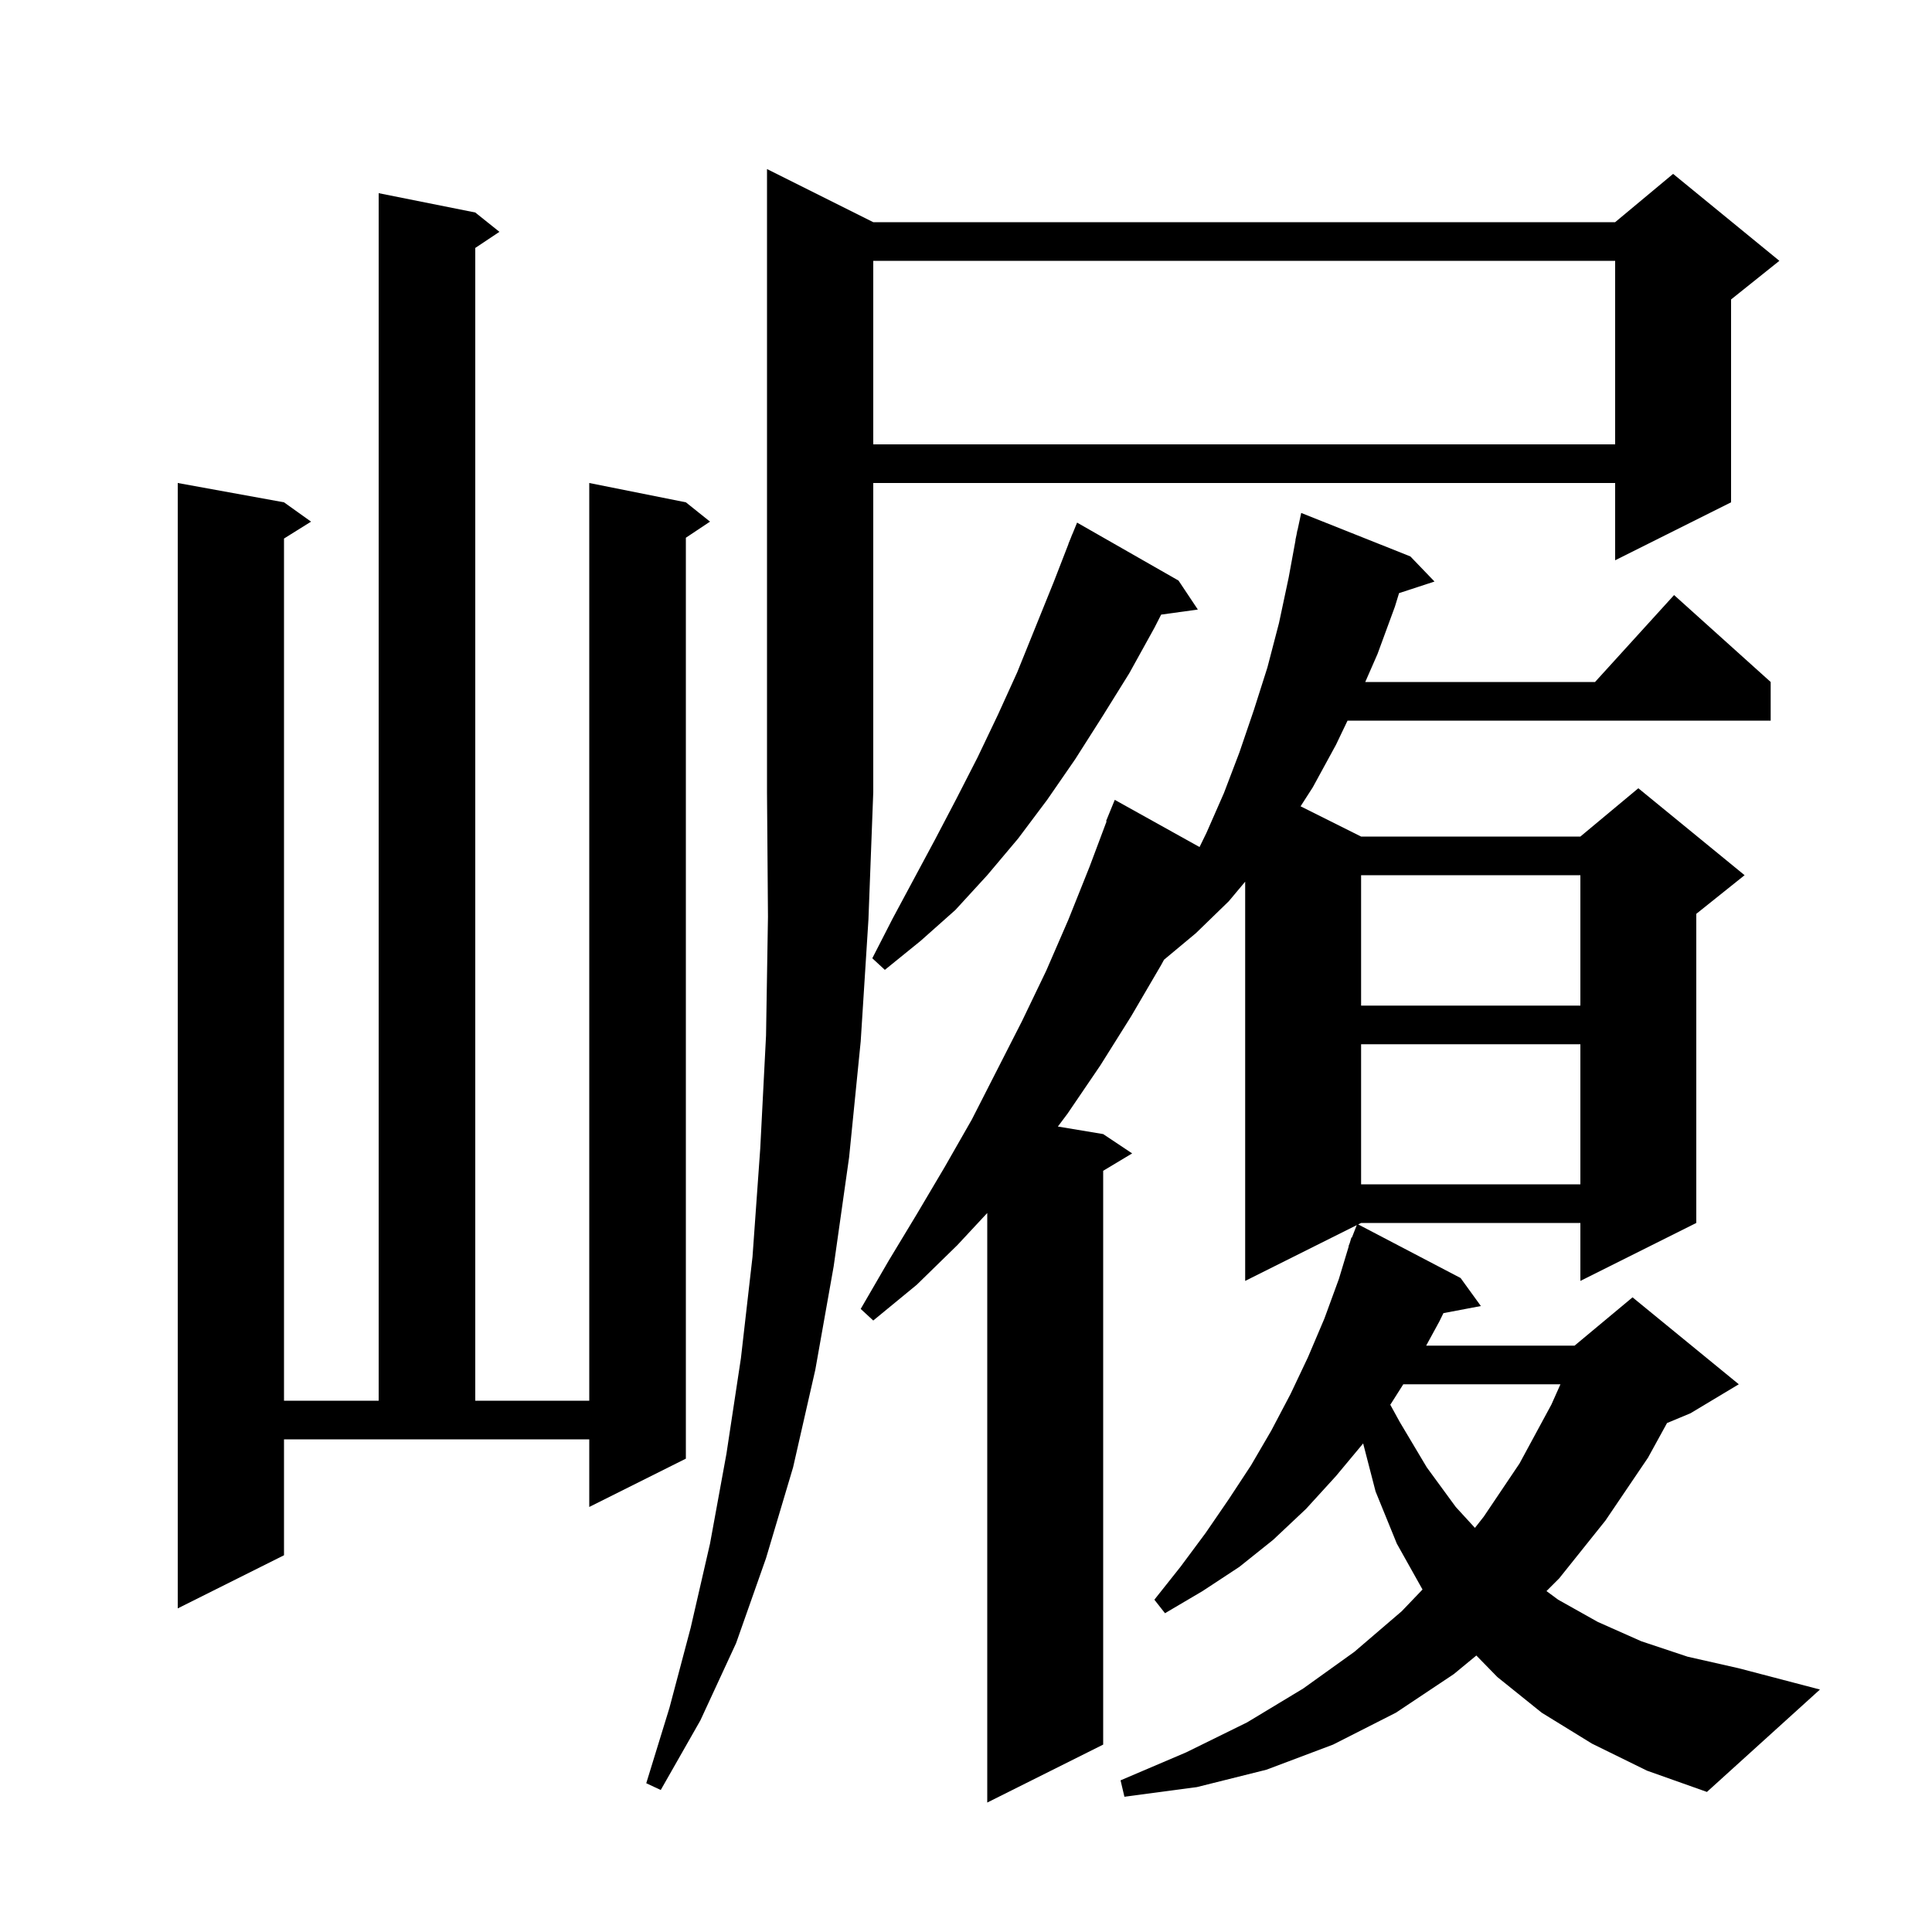 <svg xmlns="http://www.w3.org/2000/svg" xmlns:xlink="http://www.w3.org/1999/xlink" version="1.1" baseProfile="full" viewBox="0 0 200 200" width="200" height="200"><g fill="currentColor"><path d="M 164.8 180.5 L 159.6 177.3 L 155.0 173.6 L 152.831 171.378 L 150.5 173.3 L 144.5 177.3 L 138.0 180.6 L 131.1 183.2 L 123.9 185.0 L 116.4 186.0 L 116.0 184.3 L 122.8 181.4 L 129.1 178.3 L 134.9 174.8 L 140.2 171.0 L 145.1 166.8 L 147.258 164.546 L 144.6 159.8 L 142.4 154.4 L 141.113 149.424 L 138.3 152.8 L 135.2 156.2 L 131.8 159.4 L 128.3 162.2 L 124.5 164.7 L 120.6 167.0 L 119.5 165.6 L 122.2 162.2 L 124.8 158.7 L 127.2 155.2 L 129.5 151.7 L 131.6 148.1 L 133.6 144.3 L 135.4 140.5 L 137.1 136.5 L 138.6 132.4 L 139.626 129.007 L 139.6 129.0 L 139.723 128.686 L 139.9 128.1 L 139.946 128.117 L 140.451 126.824 L 128.9 132.6 L 128.9 91.271 L 127.2 93.3 L 123.8 96.6 L 120.5 99.35 L 120.2 99.9 L 117.1 105.2 L 113.9 110.3 L 110.5 115.3 L 109.511 116.619 L 114.2 117.4 L 117.2 119.4 L 114.2 121.2 L 114.2 180.6 L 102.2 186.6 L 102.2 125.568 L 99.1 128.9 L 94.9 133.0 L 90.4 136.7 L 89.1 135.5 L 92.0 130.5 L 94.9 125.7 L 97.8 120.8 L 100.6 115.9 L 105.8 105.7 L 108.3 100.5 L 110.6 95.2 L 112.8 89.7 L 114.556 85.018 L 114.5 85.0 L 115.4 82.8 L 124.176 87.685 L 124.9 86.2 L 126.7 82.1 L 128.3 77.9 L 129.8 73.5 L 131.2 69.1 L 132.4 64.5 L 133.4 59.8 L 134.116 55.902 L 134.1 55.9 L 134.214 55.367 L 134.3 54.9 L 134.314 54.903 L 134.7 53.1 L 146.0 57.6 L 148.5 60.2 L 144.83 61.401 L 144.4 62.8 L 142.6 67.7 L 141.331 70.6 L 165.118 70.6 L 173.3 61.6 L 183.3 70.6 L 183.3 74.6 L 139.496 74.6 L 138.3 77.1 L 135.9 81.5 L 134.635 83.468 L 140.9 86.6 L 163.6 86.6 L 169.6 81.6 L 180.6 90.6 L 175.6 94.6 L 175.6 126.6 L 163.6 132.6 L 163.6 126.6 L 140.9 126.6 L 140.598 126.751 L 151.2 132.3 L 153.3 135.2 L 149.423 135.935 L 149.0 136.8 L 147.636 139.3 L 163.0 139.3 L 169.0 134.3 L 180.0 143.3 L 175.0 146.3 L 172.571 147.312 L 170.6 150.9 L 166.2 157.4 L 161.4 163.4 L 160.091 164.709 L 161.3 165.6 L 165.4 167.9 L 169.9 169.9 L 174.7 171.5 L 180.0 172.7 L 188.4 174.9 L 176.7 185.5 L 170.5 183.3 Z M 90.4 23.0 L 167.2 23.0 L 173.2 18.0 L 184.2 27.0 L 179.2 31.0 L 179.2 52.0 L 167.2 58.0 L 167.2 50.0 L 90.4 50.0 L 90.4 82.0 L 89.9 95.2 L 89.1 107.8 L 87.9 119.8 L 86.3 131.1 L 84.4 141.8 L 82.1 151.9 L 79.3 161.3 L 76.2 170.1 L 72.5 178.1 L 68.4 185.3 L 66.9 184.6 L 69.3 176.8 L 71.5 168.5 L 73.5 159.8 L 75.2 150.5 L 76.7 140.6 L 77.9 130.1 L 78.7 118.9 L 79.3 107.2 L 79.5 94.9 L 79.4 82.0 L 79.4 17.5 Z M 29.4 161.0 L 18.4 166.5 L 18.4 50.0 L 29.4 52.0 L 32.2 54.0 L 29.4 55.75 L 29.4 145.0 L 39.2 145.0 L 39.2 20.0 L 49.2 22.0 L 51.7 24.0 L 49.2 25.667 L 49.2 145.0 L 61.0 145.0 L 61.0 50.0 L 71.0 52.0 L 73.5 54.0 L 71.0 55.667 L 71.0 151.0 L 61.0 156.0 L 61.0 149.0 L 29.4 149.0 Z M 145.268 143.3 L 144.0 145.3 L 143.92 145.415 L 144.9 147.2 L 147.7 151.9 L 150.7 156.0 L 152.685 158.166 L 153.6 157.0 L 157.3 151.5 L 160.6 145.4 L 161.537 143.3 Z M 140.9 108.1 L 140.9 122.6 L 163.6 122.6 L 163.6 108.1 Z M 140.9 90.6 L 140.9 104.1 L 163.6 104.1 L 163.6 90.6 Z M 122.0 60.1 L 124.0 63.1 L 120.202 63.624 L 119.5 65.0 L 116.9 69.7 L 114.1 74.2 L 111.3 78.6 L 108.4 82.8 L 105.4 86.8 L 102.2 90.6 L 98.9 94.2 L 95.3 97.4 L 91.6 100.4 L 90.3 99.2 L 92.4 95.1 L 96.8 86.9 L 99.0 82.7 L 101.2 78.4 L 103.3 74.0 L 105.3 69.6 L 109.1 60.2 L 110.611 56.304 L 110.6 56.3 L 110.835 55.726 L 111.0 55.3 L 111.008 55.303 L 111.5 54.1 Z M 90.4 27.0 L 90.4 46.0 L 167.2 46.0 L 167.2 27.0 Z "/></g></svg>
